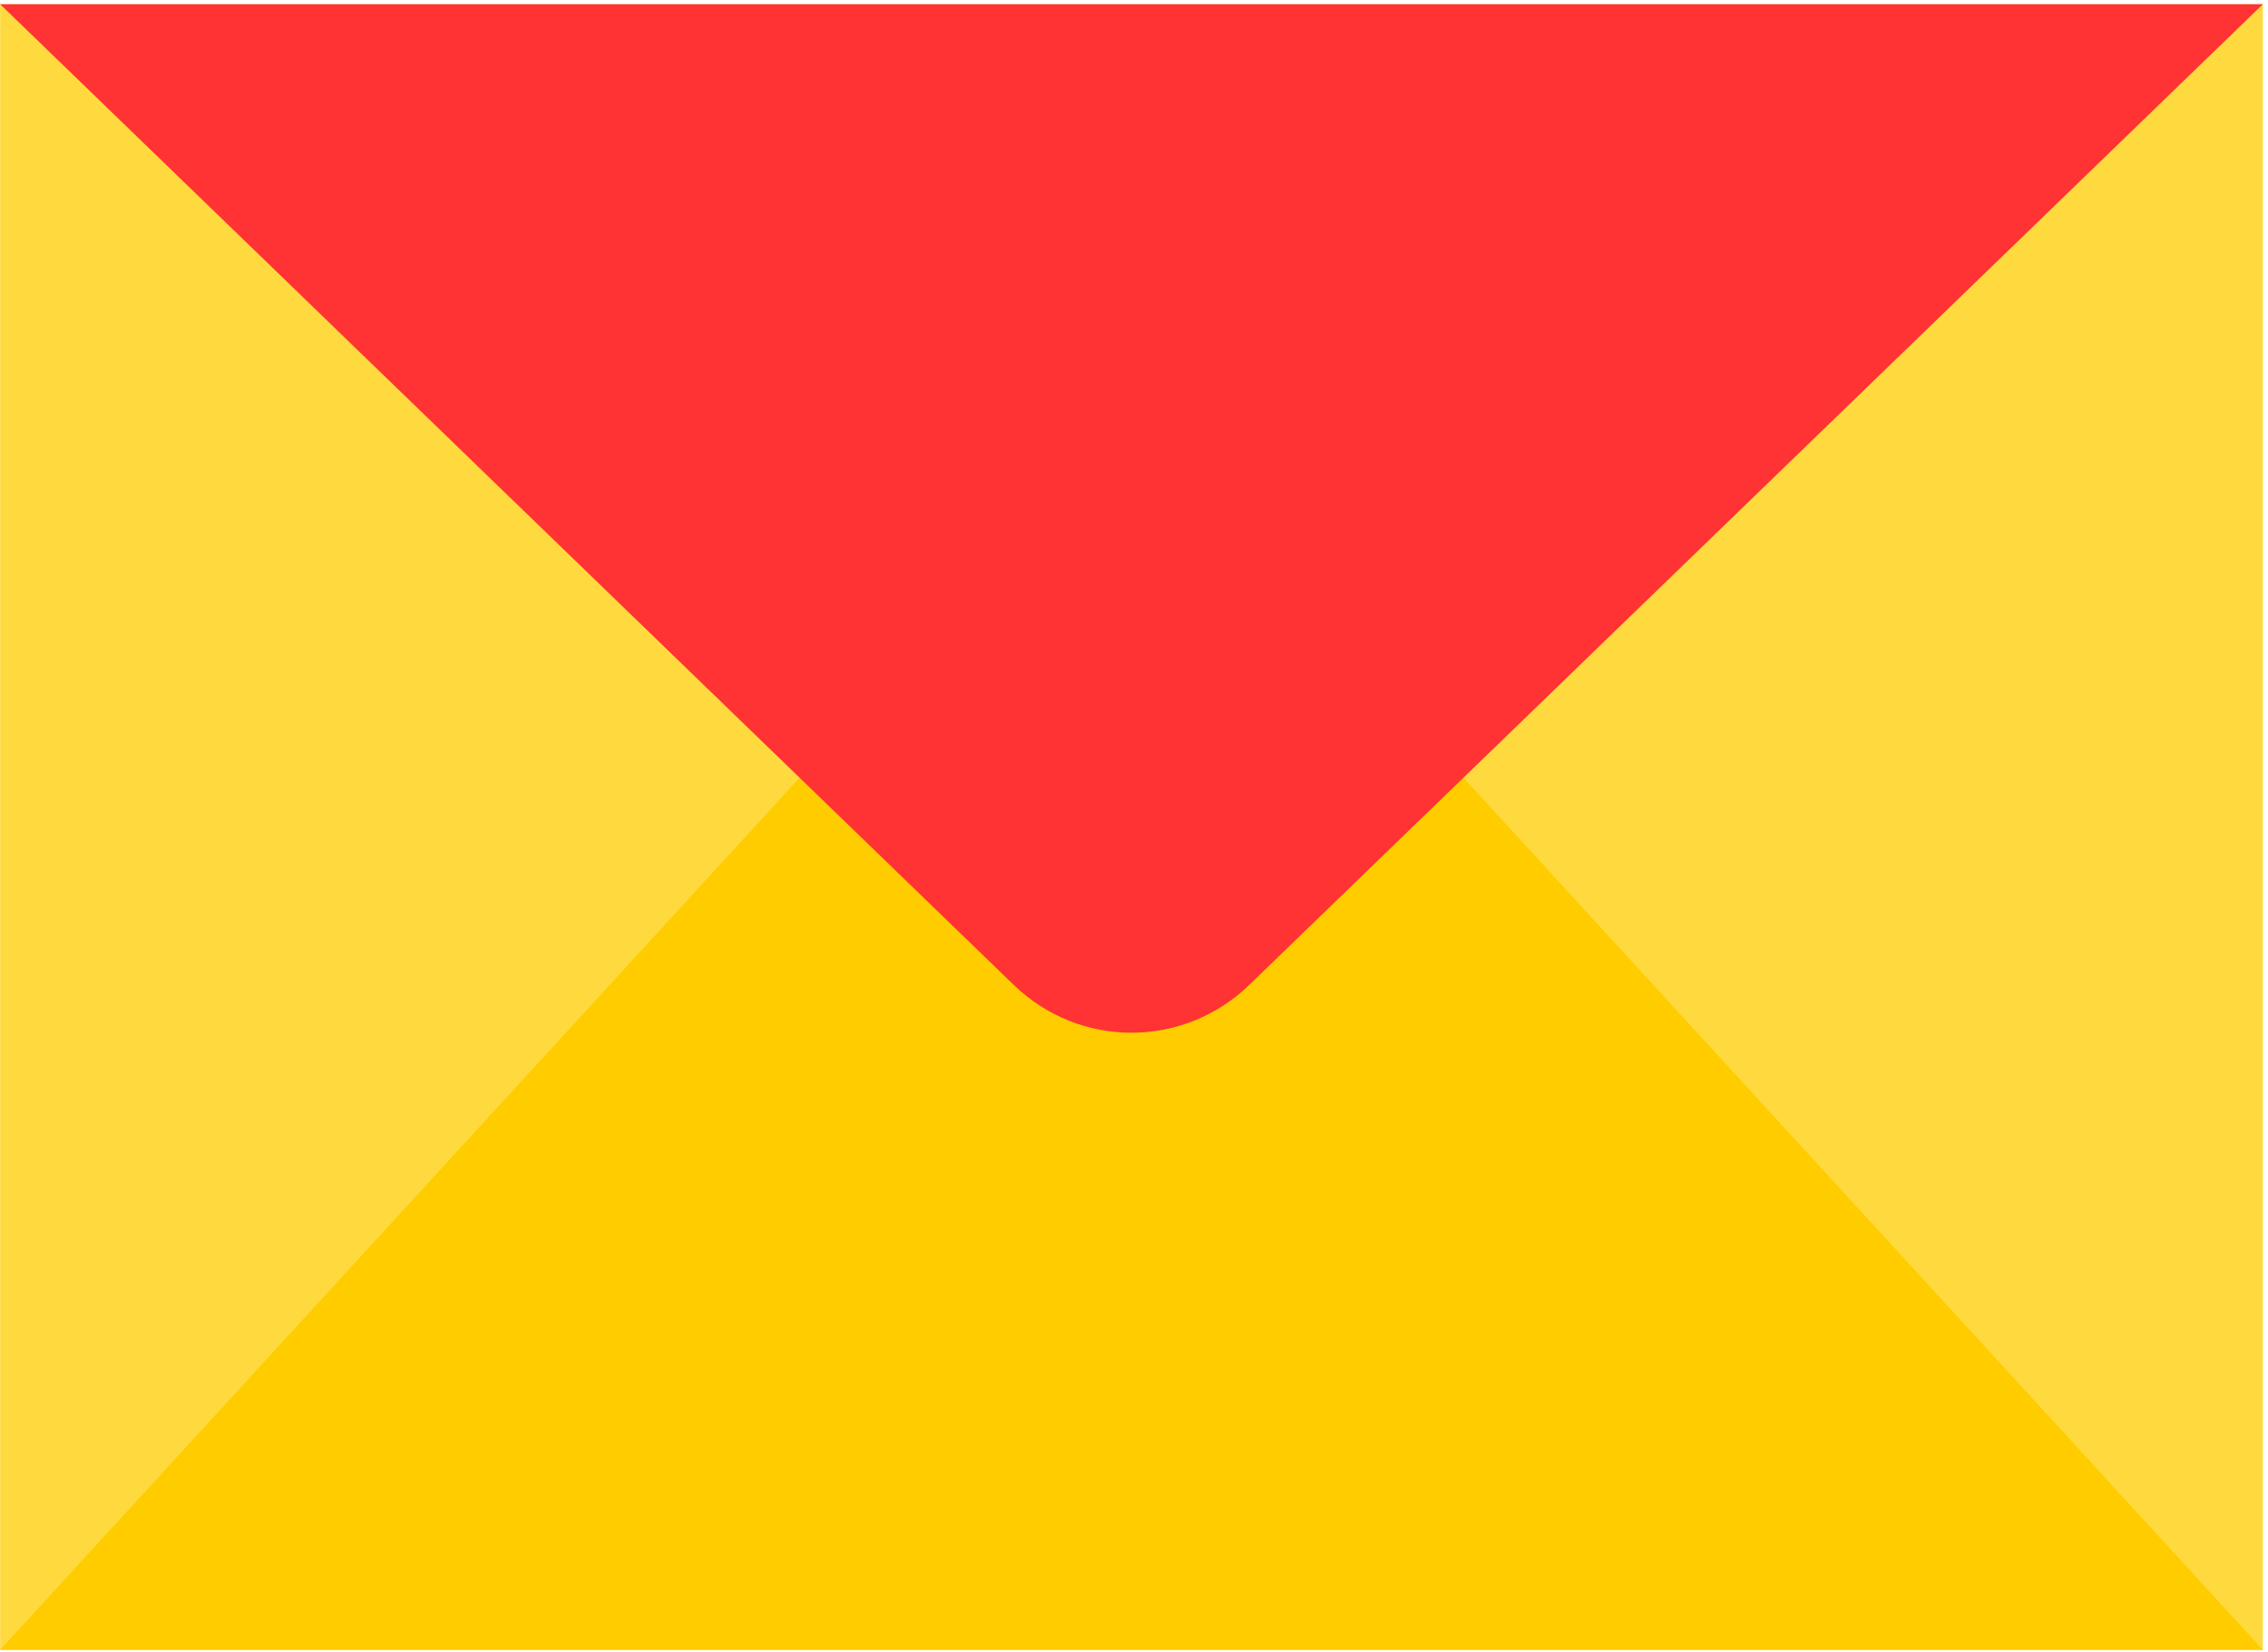 <?xml version="1.0" encoding="UTF-8"?>
<svg width="383px" height="279px" viewBox="0 0 383 279" version="1.1" xmlns="http://www.w3.org/2000/svg" xmlns:xlink="http://www.w3.org/1999/xlink">
    <!-- Generator: Sketch 47.1 (45422) - http://www.bohemiancoding.com/sketch -->
    <title>mail</title>
    <desc>Created with Sketch.</desc>
    <defs></defs>
    <g id="Page-1" stroke="none" stroke-width="1" fill="none" fill-rule="evenodd">
        <g id="mail" transform="translate(0, -1)" fill-rule="nonzero">
            <polygon id="Fill-3" fill="#FFDA3E" points="0.023 279.612 382.136 279.612 382.136 1.711 0.023 1.711"></polygon>
            <polygon id="Fill-6" fill="#FFCC00" points="191.079 71.186 0.023 279.612 382.136 279.612"></polygon>
            <path d="M382.136,1.711 L210.996,167.298 C199.842,178.099 182.317,178.099 171.163,167.298 L0.023,1.711 L382.136,1.711 Z" id="Fill-7" fill="#FF3333"></path>
        </g>
    </g>
</svg>